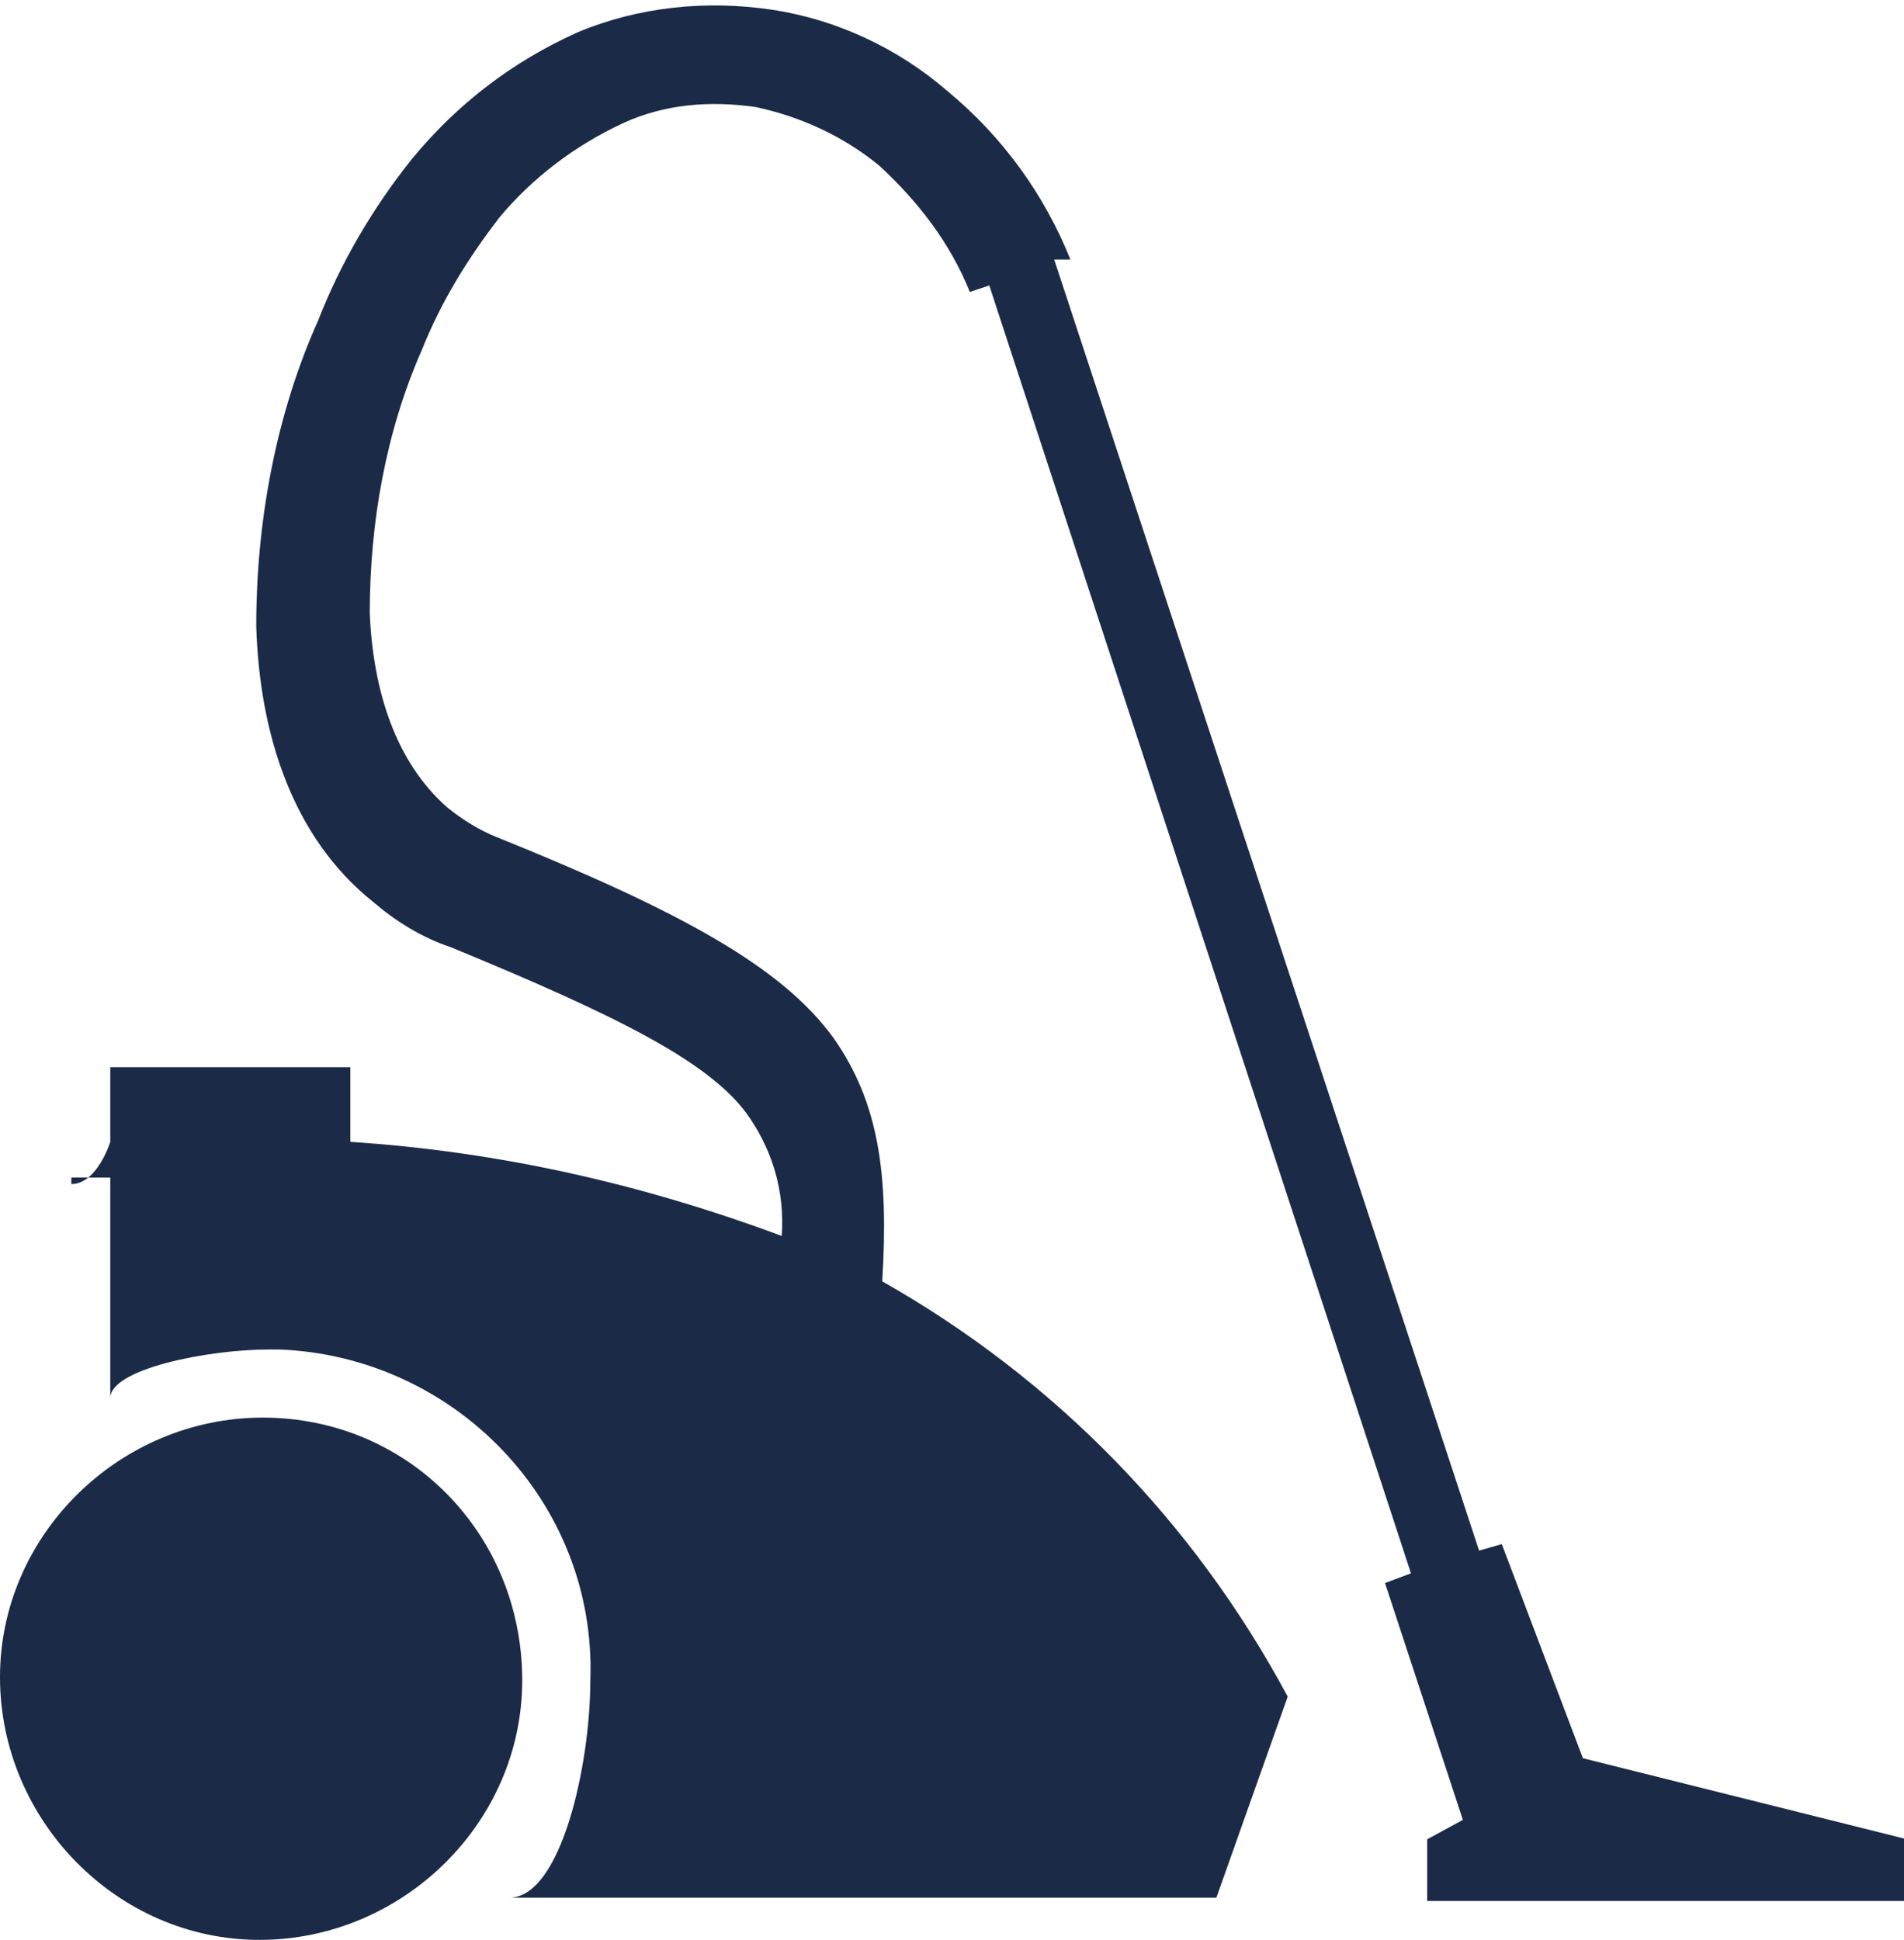 <?xml version="1.0" encoding="utf-8"?>
<!-- Generator: Adobe Illustrator 27.6.1, SVG Export Plug-In . SVG Version: 6.00 Build 0)  -->
<svg version="1.1" id="レイヤー_1" xmlns="http://www.w3.org/2000/svg" xmlns:xlink="http://www.w3.org/1999/xlink" x="0px"
	 y="0px" width="58.7px" height="59.8px" viewBox="0 0 58.7 59.8" style="enable-background:new 0 0 58.7 59.8;"
	 xml:space="preserve">
<style type="text/css">
	.st0{fill:#1A2A47;}
</style>
<path class="st0" d="M2.2,36.5c0.8,0,1.2-1.3,1.2-1.3v-2.3h7.4v2.3c4.6,0.3,9,1.3,13.3,2.9c0.1-1.4-0.3-2.7-1.1-3.8
	c-1.2-1.6-4-3-9.1-5.1c-0.9-0.3-1.7-0.8-2.4-1.4c-2.5-2-3.5-5.2-3.6-8.5c0-3.2,0.6-6.5,1.9-9.4c0.7-1.8,1.7-3.5,2.9-5
	c1.4-1.7,3.1-3,5.1-3.9c1.9-0.8,4-1,6-0.7c2,0.3,3.9,1.2,5.4,2.5c1.7,1.4,3,3.2,3.8,5.2L32.5,8l13.1,39.8l0.7-0.2l2.5,6.6l10,2.5
	v1.9H44v-1.9l1.1-0.6l-2.4-7.3l0.8-0.3l-13-39.7l-0.6,0.2c-0.6-1.5-1.6-2.8-2.8-3.9c-1.1-0.9-2.4-1.5-3.8-1.8
	c-1.4-0.2-2.8-0.1-4.1,0.5c-1.5,0.7-2.8,1.7-3.8,2.9c-1,1.3-1.8,2.6-2.4,4.1c-1.1,2.5-1.6,5.3-1.6,8.1c0.1,2.4,0.8,4.6,2.4,6
	c0.5,0.4,1,0.7,1.5,0.9c5.7,2.3,8.8,4,10.4,6.2c1.4,2,1.7,4.2,1.5,7.5c5.3,3,9.6,7.4,12.5,12.8l-2.2,6.2H15.7c1.6,0,2.5-4.1,2.5-6.7
	c0.2-5.5-4.2-10-9.6-10.2c-0.1,0-0.2,0-0.3,0c-1.9,0-4.9,0.6-4.9,1.5v-6.8H2.2z"/>
<path class="st0" d="M8.1,43.7c-4.4,0-8.1,3.6-8.1,8c0,4.4,3.6,8.1,8,8.1c4.4,0,8.1-3.6,8.1-8c0,0,0,0,0,0
	C16.1,47.3,12.6,43.7,8.1,43.7C8.1,43.7,8.1,43.7,8.1,43.7 M8.1,48.7C6.4,48.6,5,50,5,51.7c0,1.7,1.4,3.1,3.1,3.1
	c1.7,0,3.1-1.4,3.1-3.1c0,0,0,0,0,0C11.2,50,9.8,48.7,8.1,48.7"/>
</svg>
